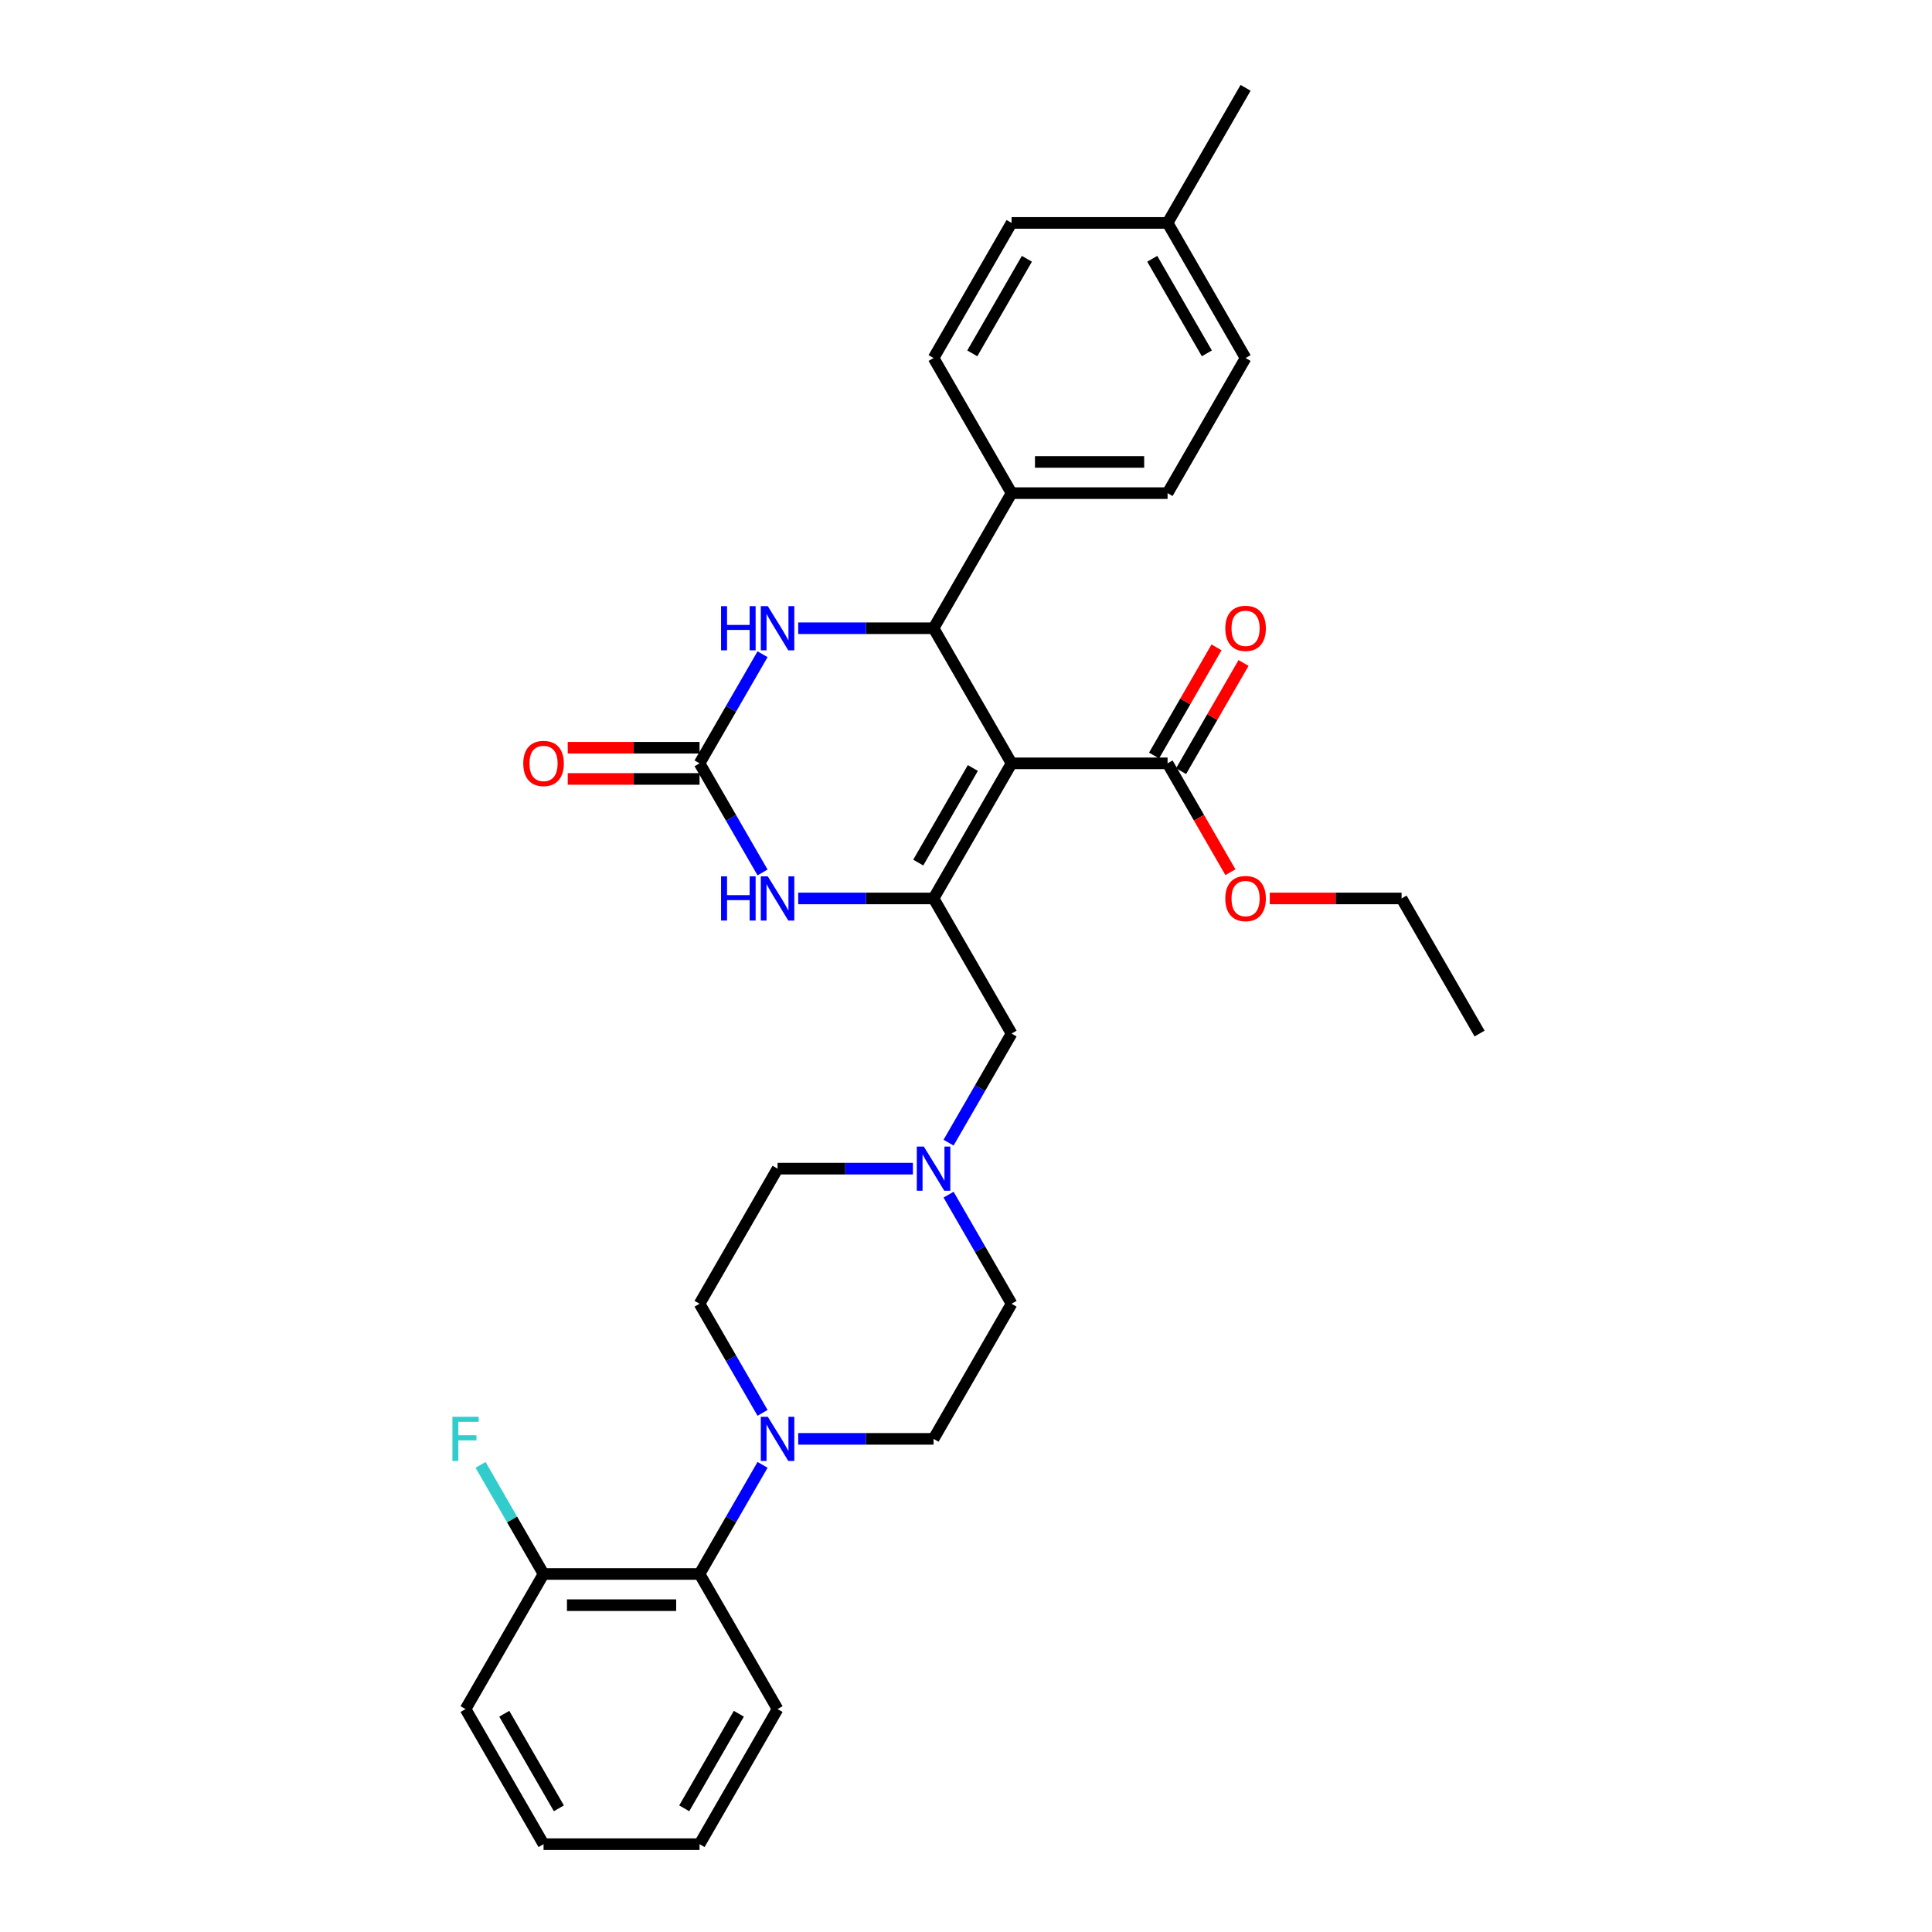 <?xml version='1.0' encoding='iso-8859-1'?>
<svg version='1.1' baseProfile='full'
              xmlns='http://www.w3.org/2000/svg'
                      xmlns:rdkit='http://www.rdkit.org/xml'
                      xmlns:xlink='http://www.w3.org/1999/xlink'
                  xml:space='preserve'
width='1000px' height='1000px' viewBox='0 0 1000 1000'>
<!-- END OF HEADER -->
<rect style='opacity:1.0;fill:#FFFFFF;stroke:none' width='1000' height='1000' x='0' y='0'> </rect>
<path class='bond-0' d='M 523.587,395.105 L 483.212,465.035' style='fill:none;fill-rule:evenodd;stroke:#000000;stroke-width:6px;stroke-linecap:butt;stroke-linejoin:miter;stroke-opacity:1' />
<path class='bond-0' d='M 503.544,397.52 L 475.283,446.471' style='fill:none;fill-rule:evenodd;stroke:#000000;stroke-width:6px;stroke-linecap:butt;stroke-linejoin:miter;stroke-opacity:1' />
<path class='bond-1' d='M 523.587,395.105 L 483.212,325.175' style='fill:none;fill-rule:evenodd;stroke:#000000;stroke-width:6px;stroke-linecap:butt;stroke-linejoin:miter;stroke-opacity:1' />
<path class='bond-6' d='M 523.587,395.105 L 604.335,395.105' style='fill:none;fill-rule:evenodd;stroke:#000000;stroke-width:6px;stroke-linecap:butt;stroke-linejoin:miter;stroke-opacity:1' />
<path class='bond-3' d='M 483.212,465.035 L 448.184,465.035' style='fill:none;fill-rule:evenodd;stroke:#000000;stroke-width:6px;stroke-linecap:butt;stroke-linejoin:miter;stroke-opacity:1' />
<path class='bond-3' d='M 448.184,465.035 L 413.155,465.035' style='fill:none;fill-rule:evenodd;stroke:#0000FF;stroke-width:6px;stroke-linecap:butt;stroke-linejoin:miter;stroke-opacity:1' />
<path class='bond-8' d='M 483.212,465.035 L 523.587,534.965' style='fill:none;fill-rule:evenodd;stroke:#000000;stroke-width:6px;stroke-linecap:butt;stroke-linejoin:miter;stroke-opacity:1' />
<path class='bond-4' d='M 483.212,325.175 L 448.184,325.175' style='fill:none;fill-rule:evenodd;stroke:#000000;stroke-width:6px;stroke-linecap:butt;stroke-linejoin:miter;stroke-opacity:1' />
<path class='bond-4' d='M 448.184,325.175 L 413.155,325.175' style='fill:none;fill-rule:evenodd;stroke:#0000FF;stroke-width:6px;stroke-linecap:butt;stroke-linejoin:miter;stroke-opacity:1' />
<path class='bond-10' d='M 483.212,325.175 L 523.587,255.245' style='fill:none;fill-rule:evenodd;stroke:#000000;stroke-width:6px;stroke-linecap:butt;stroke-linejoin:miter;stroke-opacity:1' />
<path class='bond-2' d='M 362.09,395.105 L 378.394,366.866' style='fill:none;fill-rule:evenodd;stroke:#000000;stroke-width:6px;stroke-linecap:butt;stroke-linejoin:miter;stroke-opacity:1' />
<path class='bond-2' d='M 378.394,366.866 L 394.697,338.627' style='fill:none;fill-rule:evenodd;stroke:#0000FF;stroke-width:6px;stroke-linecap:butt;stroke-linejoin:miter;stroke-opacity:1' />
<path class='bond-11' d='M 362.09,387.03 L 327.974,387.03' style='fill:none;fill-rule:evenodd;stroke:#000000;stroke-width:6px;stroke-linecap:butt;stroke-linejoin:miter;stroke-opacity:1' />
<path class='bond-11' d='M 327.974,387.03 L 293.858,387.03' style='fill:none;fill-rule:evenodd;stroke:#FF0000;stroke-width:6px;stroke-linecap:butt;stroke-linejoin:miter;stroke-opacity:1' />
<path class='bond-11' d='M 362.09,403.18 L 327.974,403.18' style='fill:none;fill-rule:evenodd;stroke:#000000;stroke-width:6px;stroke-linecap:butt;stroke-linejoin:miter;stroke-opacity:1' />
<path class='bond-11' d='M 327.974,403.18 L 293.858,403.18' style='fill:none;fill-rule:evenodd;stroke:#FF0000;stroke-width:6px;stroke-linecap:butt;stroke-linejoin:miter;stroke-opacity:1' />
<path class='bond-32' d='M 362.09,395.105 L 378.394,423.344' style='fill:none;fill-rule:evenodd;stroke:#000000;stroke-width:6px;stroke-linecap:butt;stroke-linejoin:miter;stroke-opacity:1' />
<path class='bond-32' d='M 378.394,423.344 L 394.697,451.582' style='fill:none;fill-rule:evenodd;stroke:#0000FF;stroke-width:6px;stroke-linecap:butt;stroke-linejoin:miter;stroke-opacity:1' />
<path class='bond-5' d='M 413.155,744.755 L 448.184,744.755' style='fill:none;fill-rule:evenodd;stroke:#0000FF;stroke-width:6px;stroke-linecap:butt;stroke-linejoin:miter;stroke-opacity:1' />
<path class='bond-5' d='M 448.184,744.755 L 483.212,744.755' style='fill:none;fill-rule:evenodd;stroke:#000000;stroke-width:6px;stroke-linecap:butt;stroke-linejoin:miter;stroke-opacity:1' />
<path class='bond-9' d='M 394.697,758.208 L 378.394,786.447' style='fill:none;fill-rule:evenodd;stroke:#0000FF;stroke-width:6px;stroke-linecap:butt;stroke-linejoin:miter;stroke-opacity:1' />
<path class='bond-9' d='M 378.394,786.447 L 362.09,814.685' style='fill:none;fill-rule:evenodd;stroke:#000000;stroke-width:6px;stroke-linecap:butt;stroke-linejoin:miter;stroke-opacity:1' />
<path class='bond-34' d='M 394.697,731.303 L 378.394,703.064' style='fill:none;fill-rule:evenodd;stroke:#0000FF;stroke-width:6px;stroke-linecap:butt;stroke-linejoin:miter;stroke-opacity:1' />
<path class='bond-34' d='M 378.394,703.064 L 362.09,674.825' style='fill:none;fill-rule:evenodd;stroke:#000000;stroke-width:6px;stroke-linecap:butt;stroke-linejoin:miter;stroke-opacity:1' />
<path class='bond-14' d='M 611.328,399.142 L 627.492,371.146' style='fill:none;fill-rule:evenodd;stroke:#000000;stroke-width:6px;stroke-linecap:butt;stroke-linejoin:miter;stroke-opacity:1' />
<path class='bond-14' d='M 627.492,371.146 L 643.655,343.149' style='fill:none;fill-rule:evenodd;stroke:#FF0000;stroke-width:6px;stroke-linecap:butt;stroke-linejoin:miter;stroke-opacity:1' />
<path class='bond-14' d='M 597.342,391.067 L 613.506,363.071' style='fill:none;fill-rule:evenodd;stroke:#000000;stroke-width:6px;stroke-linecap:butt;stroke-linejoin:miter;stroke-opacity:1' />
<path class='bond-14' d='M 613.506,363.071 L 629.669,335.075' style='fill:none;fill-rule:evenodd;stroke:#FF0000;stroke-width:6px;stroke-linecap:butt;stroke-linejoin:miter;stroke-opacity:1' />
<path class='bond-20' d='M 604.335,395.105 L 620.601,423.279' style='fill:none;fill-rule:evenodd;stroke:#000000;stroke-width:6px;stroke-linecap:butt;stroke-linejoin:miter;stroke-opacity:1' />
<path class='bond-20' d='M 620.601,423.279 L 636.868,451.453' style='fill:none;fill-rule:evenodd;stroke:#FF0000;stroke-width:6px;stroke-linecap:butt;stroke-linejoin:miter;stroke-opacity:1' />
<path class='bond-7' d='M 490.979,591.442 L 507.283,563.204' style='fill:none;fill-rule:evenodd;stroke:#0000FF;stroke-width:6px;stroke-linecap:butt;stroke-linejoin:miter;stroke-opacity:1' />
<path class='bond-7' d='M 507.283,563.204 L 523.587,534.965' style='fill:none;fill-rule:evenodd;stroke:#000000;stroke-width:6px;stroke-linecap:butt;stroke-linejoin:miter;stroke-opacity:1' />
<path class='bond-18' d='M 472.521,604.895 L 437.493,604.895' style='fill:none;fill-rule:evenodd;stroke:#0000FF;stroke-width:6px;stroke-linecap:butt;stroke-linejoin:miter;stroke-opacity:1' />
<path class='bond-18' d='M 437.493,604.895 L 402.464,604.895' style='fill:none;fill-rule:evenodd;stroke:#000000;stroke-width:6px;stroke-linecap:butt;stroke-linejoin:miter;stroke-opacity:1' />
<path class='bond-19' d='M 490.979,618.348 L 507.283,646.586' style='fill:none;fill-rule:evenodd;stroke:#0000FF;stroke-width:6px;stroke-linecap:butt;stroke-linejoin:miter;stroke-opacity:1' />
<path class='bond-19' d='M 507.283,646.586 L 523.587,674.825' style='fill:none;fill-rule:evenodd;stroke:#000000;stroke-width:6px;stroke-linecap:butt;stroke-linejoin:miter;stroke-opacity:1' />
<path class='bond-15' d='M 362.09,814.685 L 281.342,814.685' style='fill:none;fill-rule:evenodd;stroke:#000000;stroke-width:6px;stroke-linecap:butt;stroke-linejoin:miter;stroke-opacity:1' />
<path class='bond-15' d='M 349.978,830.835 L 293.454,830.835' style='fill:none;fill-rule:evenodd;stroke:#000000;stroke-width:6px;stroke-linecap:butt;stroke-linejoin:miter;stroke-opacity:1' />
<path class='bond-25' d='M 362.09,814.685 L 402.464,884.615' style='fill:none;fill-rule:evenodd;stroke:#000000;stroke-width:6px;stroke-linecap:butt;stroke-linejoin:miter;stroke-opacity:1' />
<path class='bond-16' d='M 523.587,255.245 L 604.335,255.245' style='fill:none;fill-rule:evenodd;stroke:#000000;stroke-width:6px;stroke-linecap:butt;stroke-linejoin:miter;stroke-opacity:1' />
<path class='bond-16' d='M 535.699,239.095 L 592.223,239.095' style='fill:none;fill-rule:evenodd;stroke:#000000;stroke-width:6px;stroke-linecap:butt;stroke-linejoin:miter;stroke-opacity:1' />
<path class='bond-17' d='M 523.587,255.245 L 483.212,185.315' style='fill:none;fill-rule:evenodd;stroke:#000000;stroke-width:6px;stroke-linecap:butt;stroke-linejoin:miter;stroke-opacity:1' />
<path class='bond-12' d='M 362.09,674.825 L 402.464,604.895' style='fill:none;fill-rule:evenodd;stroke:#000000;stroke-width:6px;stroke-linecap:butt;stroke-linejoin:miter;stroke-opacity:1' />
<path class='bond-13' d='M 483.212,744.755 L 523.587,674.825' style='fill:none;fill-rule:evenodd;stroke:#000000;stroke-width:6px;stroke-linecap:butt;stroke-linejoin:miter;stroke-opacity:1' />
<path class='bond-21' d='M 281.342,814.685 L 265.038,786.447' style='fill:none;fill-rule:evenodd;stroke:#000000;stroke-width:6px;stroke-linecap:butt;stroke-linejoin:miter;stroke-opacity:1' />
<path class='bond-21' d='M 265.038,786.447 L 248.734,758.208' style='fill:none;fill-rule:evenodd;stroke:#33CCCC;stroke-width:6px;stroke-linecap:butt;stroke-linejoin:miter;stroke-opacity:1' />
<path class='bond-26' d='M 281.342,814.685 L 240.968,884.615' style='fill:none;fill-rule:evenodd;stroke:#000000;stroke-width:6px;stroke-linecap:butt;stroke-linejoin:miter;stroke-opacity:1' />
<path class='bond-23' d='M 604.335,255.245 L 644.709,185.315' style='fill:none;fill-rule:evenodd;stroke:#000000;stroke-width:6px;stroke-linecap:butt;stroke-linejoin:miter;stroke-opacity:1' />
<path class='bond-22' d='M 483.212,185.315 L 523.587,115.385' style='fill:none;fill-rule:evenodd;stroke:#000000;stroke-width:6px;stroke-linecap:butt;stroke-linejoin:miter;stroke-opacity:1' />
<path class='bond-22' d='M 503.255,182.9 L 531.516,133.949' style='fill:none;fill-rule:evenodd;stroke:#000000;stroke-width:6px;stroke-linecap:butt;stroke-linejoin:miter;stroke-opacity:1' />
<path class='bond-27' d='M 657.225,465.035 L 691.341,465.035' style='fill:none;fill-rule:evenodd;stroke:#FF0000;stroke-width:6px;stroke-linecap:butt;stroke-linejoin:miter;stroke-opacity:1' />
<path class='bond-27' d='M 691.341,465.035 L 725.457,465.035' style='fill:none;fill-rule:evenodd;stroke:#000000;stroke-width:6px;stroke-linecap:butt;stroke-linejoin:miter;stroke-opacity:1' />
<path class='bond-24' d='M 523.587,115.385 L 604.335,115.385' style='fill:none;fill-rule:evenodd;stroke:#000000;stroke-width:6px;stroke-linecap:butt;stroke-linejoin:miter;stroke-opacity:1' />
<path class='bond-33' d='M 644.709,185.315 L 604.335,115.385' style='fill:none;fill-rule:evenodd;stroke:#000000;stroke-width:6px;stroke-linecap:butt;stroke-linejoin:miter;stroke-opacity:1' />
<path class='bond-33' d='M 624.667,182.9 L 596.405,133.949' style='fill:none;fill-rule:evenodd;stroke:#000000;stroke-width:6px;stroke-linecap:butt;stroke-linejoin:miter;stroke-opacity:1' />
<path class='bond-28' d='M 604.335,115.385 L 644.709,45.455' style='fill:none;fill-rule:evenodd;stroke:#000000;stroke-width:6px;stroke-linecap:butt;stroke-linejoin:miter;stroke-opacity:1' />
<path class='bond-30' d='M 402.464,884.615 L 362.09,954.545' style='fill:none;fill-rule:evenodd;stroke:#000000;stroke-width:6px;stroke-linecap:butt;stroke-linejoin:miter;stroke-opacity:1' />
<path class='bond-30' d='M 382.422,887.03 L 354.16,935.981' style='fill:none;fill-rule:evenodd;stroke:#000000;stroke-width:6px;stroke-linecap:butt;stroke-linejoin:miter;stroke-opacity:1' />
<path class='bond-35' d='M 240.968,884.615 L 281.342,954.545' style='fill:none;fill-rule:evenodd;stroke:#000000;stroke-width:6px;stroke-linecap:butt;stroke-linejoin:miter;stroke-opacity:1' />
<path class='bond-35' d='M 261.01,887.03 L 289.272,935.981' style='fill:none;fill-rule:evenodd;stroke:#000000;stroke-width:6px;stroke-linecap:butt;stroke-linejoin:miter;stroke-opacity:1' />
<path class='bond-29' d='M 725.457,465.035 L 765.831,534.965' style='fill:none;fill-rule:evenodd;stroke:#000000;stroke-width:6px;stroke-linecap:butt;stroke-linejoin:miter;stroke-opacity:1' />
<path class='bond-31' d='M 362.09,954.545 L 281.342,954.545' style='fill:none;fill-rule:evenodd;stroke:#000000;stroke-width:6px;stroke-linecap:butt;stroke-linejoin:miter;stroke-opacity:1' />
<path  class='atom-4' d='M 373.217 453.601
L 376.318 453.601
L 376.318 463.323
L 388.01 463.323
L 388.01 453.601
L 391.111 453.601
L 391.111 476.469
L 388.01 476.469
L 388.01 465.907
L 376.318 465.907
L 376.318 476.469
L 373.217 476.469
L 373.217 453.601
' fill='#0000FF'/>
<path  class='atom-4' d='M 397.409 453.601
L 404.903 465.713
Q 405.646 466.908, 406.841 469.072
Q 408.036 471.236, 408.1 471.366
L 408.1 453.601
L 411.137 453.601
L 411.137 476.469
L 408.003 476.469
L 399.961 463.226
Q 399.024 461.676, 398.023 459.899
Q 397.054 458.123, 396.763 457.574
L 396.763 476.469
L 393.792 476.469
L 393.792 453.601
L 397.409 453.601
' fill='#0000FF'/>
<path  class='atom-5' d='M 373.217 313.741
L 376.318 313.741
L 376.318 323.463
L 388.01 323.463
L 388.01 313.741
L 391.111 313.741
L 391.111 336.609
L 388.01 336.609
L 388.01 326.047
L 376.318 326.047
L 376.318 336.609
L 373.217 336.609
L 373.217 313.741
' fill='#0000FF'/>
<path  class='atom-5' d='M 397.409 313.741
L 404.903 325.853
Q 405.646 327.048, 406.841 329.212
Q 408.036 331.376, 408.1 331.505
L 408.1 313.741
L 411.137 313.741
L 411.137 336.609
L 408.003 336.609
L 399.961 323.366
Q 399.024 321.816, 398.023 320.039
Q 397.054 318.263, 396.763 317.714
L 396.763 336.609
L 393.792 336.609
L 393.792 313.741
L 397.409 313.741
' fill='#0000FF'/>
<path  class='atom-6' d='M 397.409 733.321
L 404.903 745.434
Q 405.646 746.629, 406.841 748.793
Q 408.036 750.957, 408.1 751.086
L 408.1 733.321
L 411.137 733.321
L 411.137 756.189
L 408.003 756.189
L 399.961 742.946
Q 399.024 741.396, 398.023 739.62
Q 397.054 737.843, 396.763 737.294
L 396.763 756.189
L 393.792 756.189
L 393.792 733.321
L 397.409 733.321
' fill='#0000FF'/>
<path  class='atom-8' d='M 478.158 593.461
L 485.651 605.573
Q 486.394 606.768, 487.589 608.933
Q 488.784 611.097, 488.849 611.226
L 488.849 593.461
L 491.885 593.461
L 491.885 616.329
L 488.752 616.329
L 480.709 603.086
Q 479.773 601.536, 478.771 599.76
Q 477.802 597.983, 477.512 597.434
L 477.512 616.329
L 474.54 616.329
L 474.54 593.461
L 478.158 593.461
' fill='#0000FF'/>
<path  class='atom-12' d='M 270.844 395.169
Q 270.844 389.679, 273.558 386.61
Q 276.271 383.542, 281.342 383.542
Q 286.413 383.542, 289.126 386.61
Q 291.839 389.679, 291.839 395.169
Q 291.839 400.725, 289.094 403.89
Q 286.348 407.023, 281.342 407.023
Q 276.303 407.023, 273.558 403.89
Q 270.844 400.757, 270.844 395.169
M 281.342 404.439
Q 284.83 404.439, 286.703 402.114
Q 288.609 399.756, 288.609 395.169
Q 288.609 390.68, 286.703 388.419
Q 284.83 386.126, 281.342 386.126
Q 277.853 386.126, 275.948 388.387
Q 274.074 390.648, 274.074 395.169
Q 274.074 399.788, 275.948 402.114
Q 277.853 404.439, 281.342 404.439
' fill='#FF0000'/>
<path  class='atom-15' d='M 634.212 325.239
Q 634.212 319.749, 636.925 316.68
Q 639.638 313.612, 644.709 313.612
Q 649.78 313.612, 652.493 316.68
Q 655.206 319.749, 655.206 325.239
Q 655.206 330.795, 652.461 333.96
Q 649.715 337.093, 644.709 337.093
Q 639.67 337.093, 636.925 333.96
Q 634.212 330.827, 634.212 325.239
M 644.709 334.509
Q 648.197 334.509, 650.071 332.184
Q 651.976 329.826, 651.976 325.239
Q 651.976 320.75, 650.071 318.489
Q 648.197 316.196, 644.709 316.196
Q 641.221 316.196, 639.315 318.457
Q 637.442 320.718, 637.442 325.239
Q 637.442 329.858, 639.315 332.184
Q 641.221 334.509, 644.709 334.509
' fill='#FF0000'/>
<path  class='atom-21' d='M 634.212 465.1
Q 634.212 459.609, 636.925 456.54
Q 639.638 453.472, 644.709 453.472
Q 649.78 453.472, 652.493 456.54
Q 655.206 459.609, 655.206 465.1
Q 655.206 470.655, 652.461 473.82
Q 649.715 476.953, 644.709 476.953
Q 639.67 476.953, 636.925 473.82
Q 634.212 470.687, 634.212 465.1
M 644.709 474.369
Q 648.197 474.369, 650.071 472.044
Q 651.976 469.686, 651.976 465.1
Q 651.976 460.61, 650.071 458.349
Q 648.197 456.056, 644.709 456.056
Q 641.221 456.056, 639.315 458.317
Q 637.442 460.578, 637.442 465.1
Q 637.442 469.718, 639.315 472.044
Q 641.221 474.369, 644.709 474.369
' fill='#FF0000'/>
<path  class='atom-22' d='M 234.169 733.321
L 247.767 733.321
L 247.767 735.938
L 237.237 735.938
L 237.237 742.882
L 246.604 742.882
L 246.604 745.53
L 237.237 745.53
L 237.237 756.189
L 234.169 756.189
L 234.169 733.321
' fill='#33CCCC'/>
</svg>
